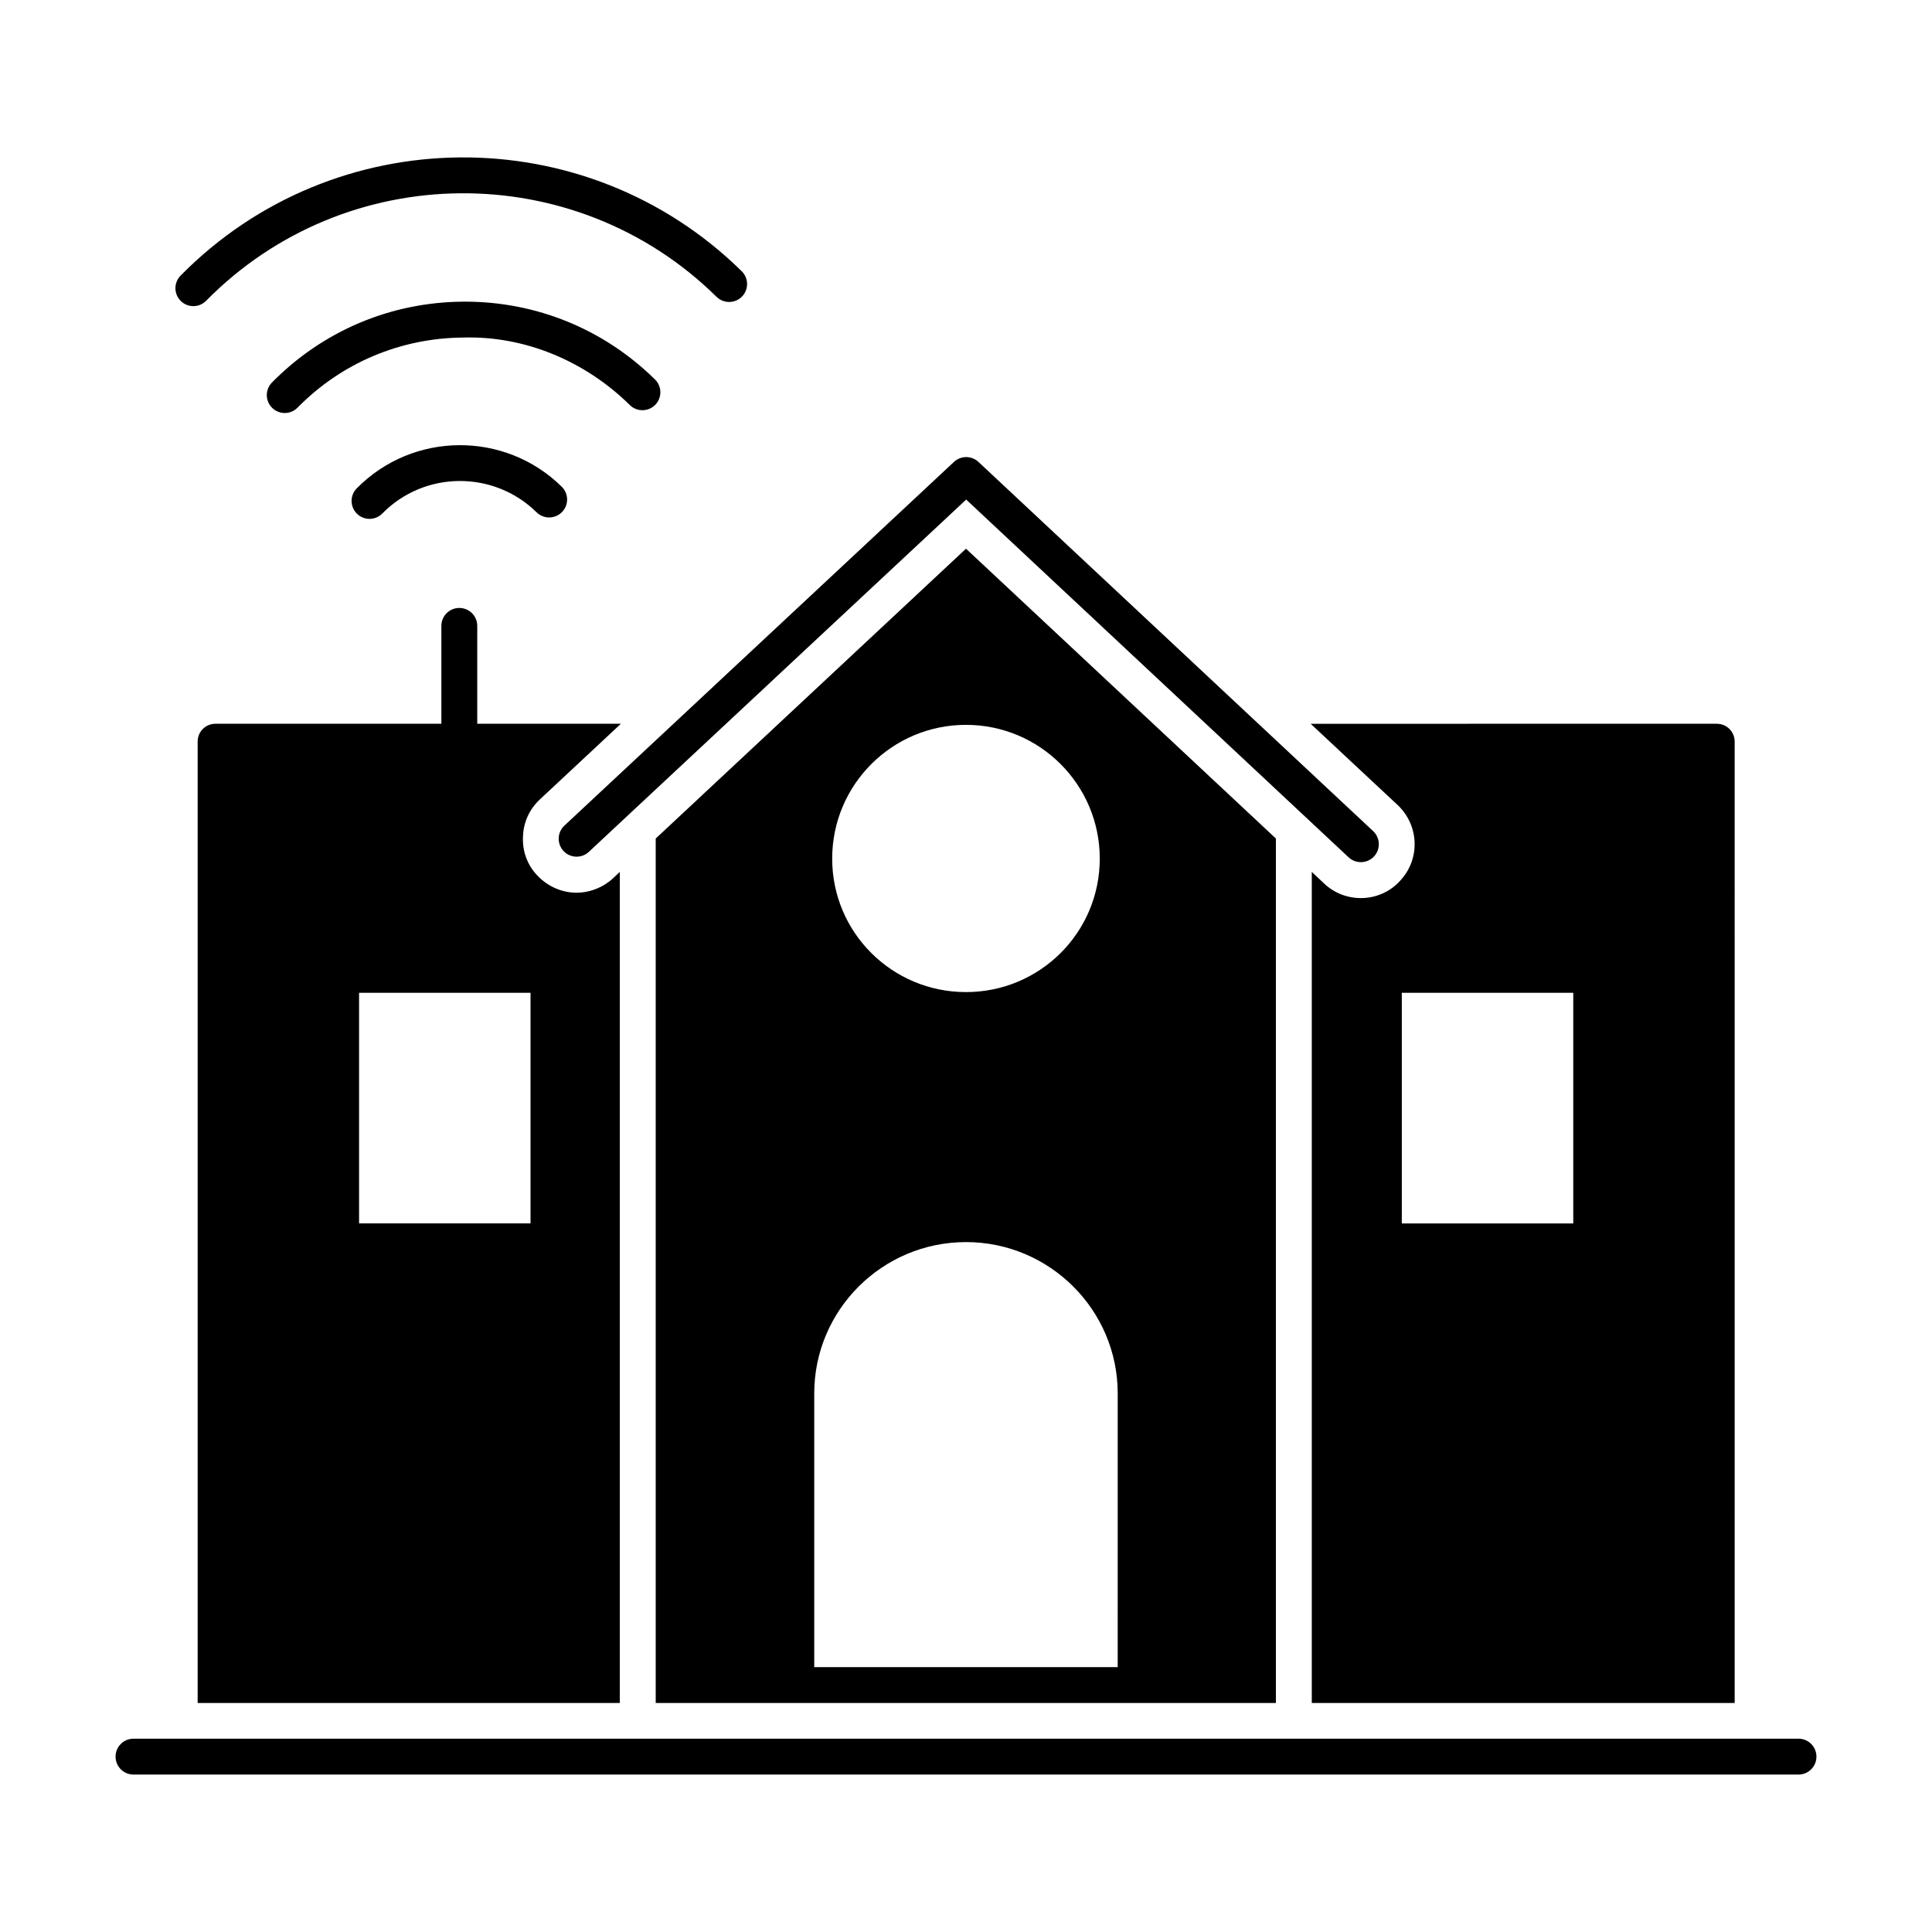 <?xml version="1.0" encoding="UTF-8"?>
<!-- Uploaded to: ICON Repo, www.iconrepo.com, Generator: ICON Repo Mixer Tools -->
<svg fill="#000000" width="800px" height="800px" version="1.1" viewBox="144 144 512 512" xmlns="http://www.w3.org/2000/svg">
 <g>
  <path d="m620.62 604.77h-441.24c-2.629 0-4.754 2.125-4.754 4.754s2.125 4.754 4.754 4.754h441.24c2.629 0 4.754-2.125 4.754-4.754-0.004-2.629-2.129-4.754-4.754-4.754z"/>
  <path d="m293.34 369.52c1.781 1.922 4.789 2.019 6.715 0.227l99.992-93.355 101.35 94.809c0.918 0.859 2.09 1.281 3.25 1.281 1.273 0 2.535-0.508 3.473-1.504 1.793-1.918 1.691-4.93-0.223-6.723l-104.6-97.84c-1.84-1.707-4.664-1.707-6.492 0l-103.24 96.391c-1.914 1.785-2.019 4.793-0.227 6.715z"/>
  <path d="m515.02 377.44c-2.66 2.945-6.465 4.562-10.359 4.562-3.613 0-7.129-1.332-9.793-3.898l-3.231-3.043v220.25h112.07l-0.004-254.75c0-2.66-2.09-4.754-4.754-4.754l-107.61 0.004 23.004 21.484c5.801 5.414 6.086 14.445 0.668 20.148zm45.914 90.781h-45.438v-61.121h45.438z"/>
  <path d="m317.77 366.22v229.09h164.36v-229.09l-82.129-76.809zm122.43 219.59h-80.418v-72.531c0-22.148 18.062-40.113 40.211-40.113s40.211 17.965 40.211 40.113zm-4.75-214.26c0 19.582-15.875 35.363-35.457 35.363s-35.457-15.781-35.457-35.363 15.875-35.457 35.457-35.457 35.457 15.875 35.457 35.457z"/>
  <path d="m195.24 225.13c1.23 0 2.457-0.473 3.387-1.422 37.004-37.57 97.684-38.043 135.27-1.043 1.871 1.832 4.867 1.809 6.723-0.055 1.84-1.871 1.816-4.879-0.055-6.723-41.324-40.672-108.03-40.164-148.71 1.156-1.84 1.867-1.816 4.879 0.055 6.723 0.922 0.91 2.129 1.363 3.332 1.363z"/>
  <path d="m317.64 251.29c1.84-1.871 1.816-4.879-0.055-6.723-13.527-13.316-31.375-20.625-50.336-20.625-0.195 0-0.391 0-0.582 0.004-19.176 0.148-37.141 7.758-50.594 21.422-1.84 1.871-1.816 4.879 0.055 6.723 0.922 0.91 2.129 1.363 3.332 1.363 1.23 0 2.457-0.473 3.387-1.422 11.668-11.852 27.254-18.449 43.891-18.578 16.352-0.484 32.324 6.219 44.18 17.895 1.863 1.836 4.871 1.809 6.723-0.059z"/>
  <path d="m238.54 273.42c-1.844 1.871-1.816 4.879 0.055 6.723 0.922 0.91 2.129 1.363 3.332 1.363 1.23 0 2.457-0.473 3.387-1.422 11.168-11.363 29.512-11.5 40.887-0.316 1.867 1.84 4.883 1.809 6.723-0.055 1.844-1.871 1.816-4.879-0.055-6.723-15.09-14.848-39.465-14.664-54.328 0.43z"/>
  <path d="m196.38 340.55v254.76h111.88v-220.25l-1.711 1.617c-2.66 2.473-6.18 3.898-9.789 3.898-3.898 0-7.699-1.711-10.363-4.562-2.66-2.758-3.992-6.465-3.801-10.266 0.094-3.801 1.711-7.32 4.469-9.887l21.484-20.059h-38.074v-25.934c0-2.629-2.125-4.754-4.754-4.754-2.629 0-4.754 2.125-4.754 4.754v25.934h-59.836c-2.664 0-4.754 2.09-4.754 4.75zm42.777 66.543h45.438v61.121h-45.438z"/>
 </g>
</svg>